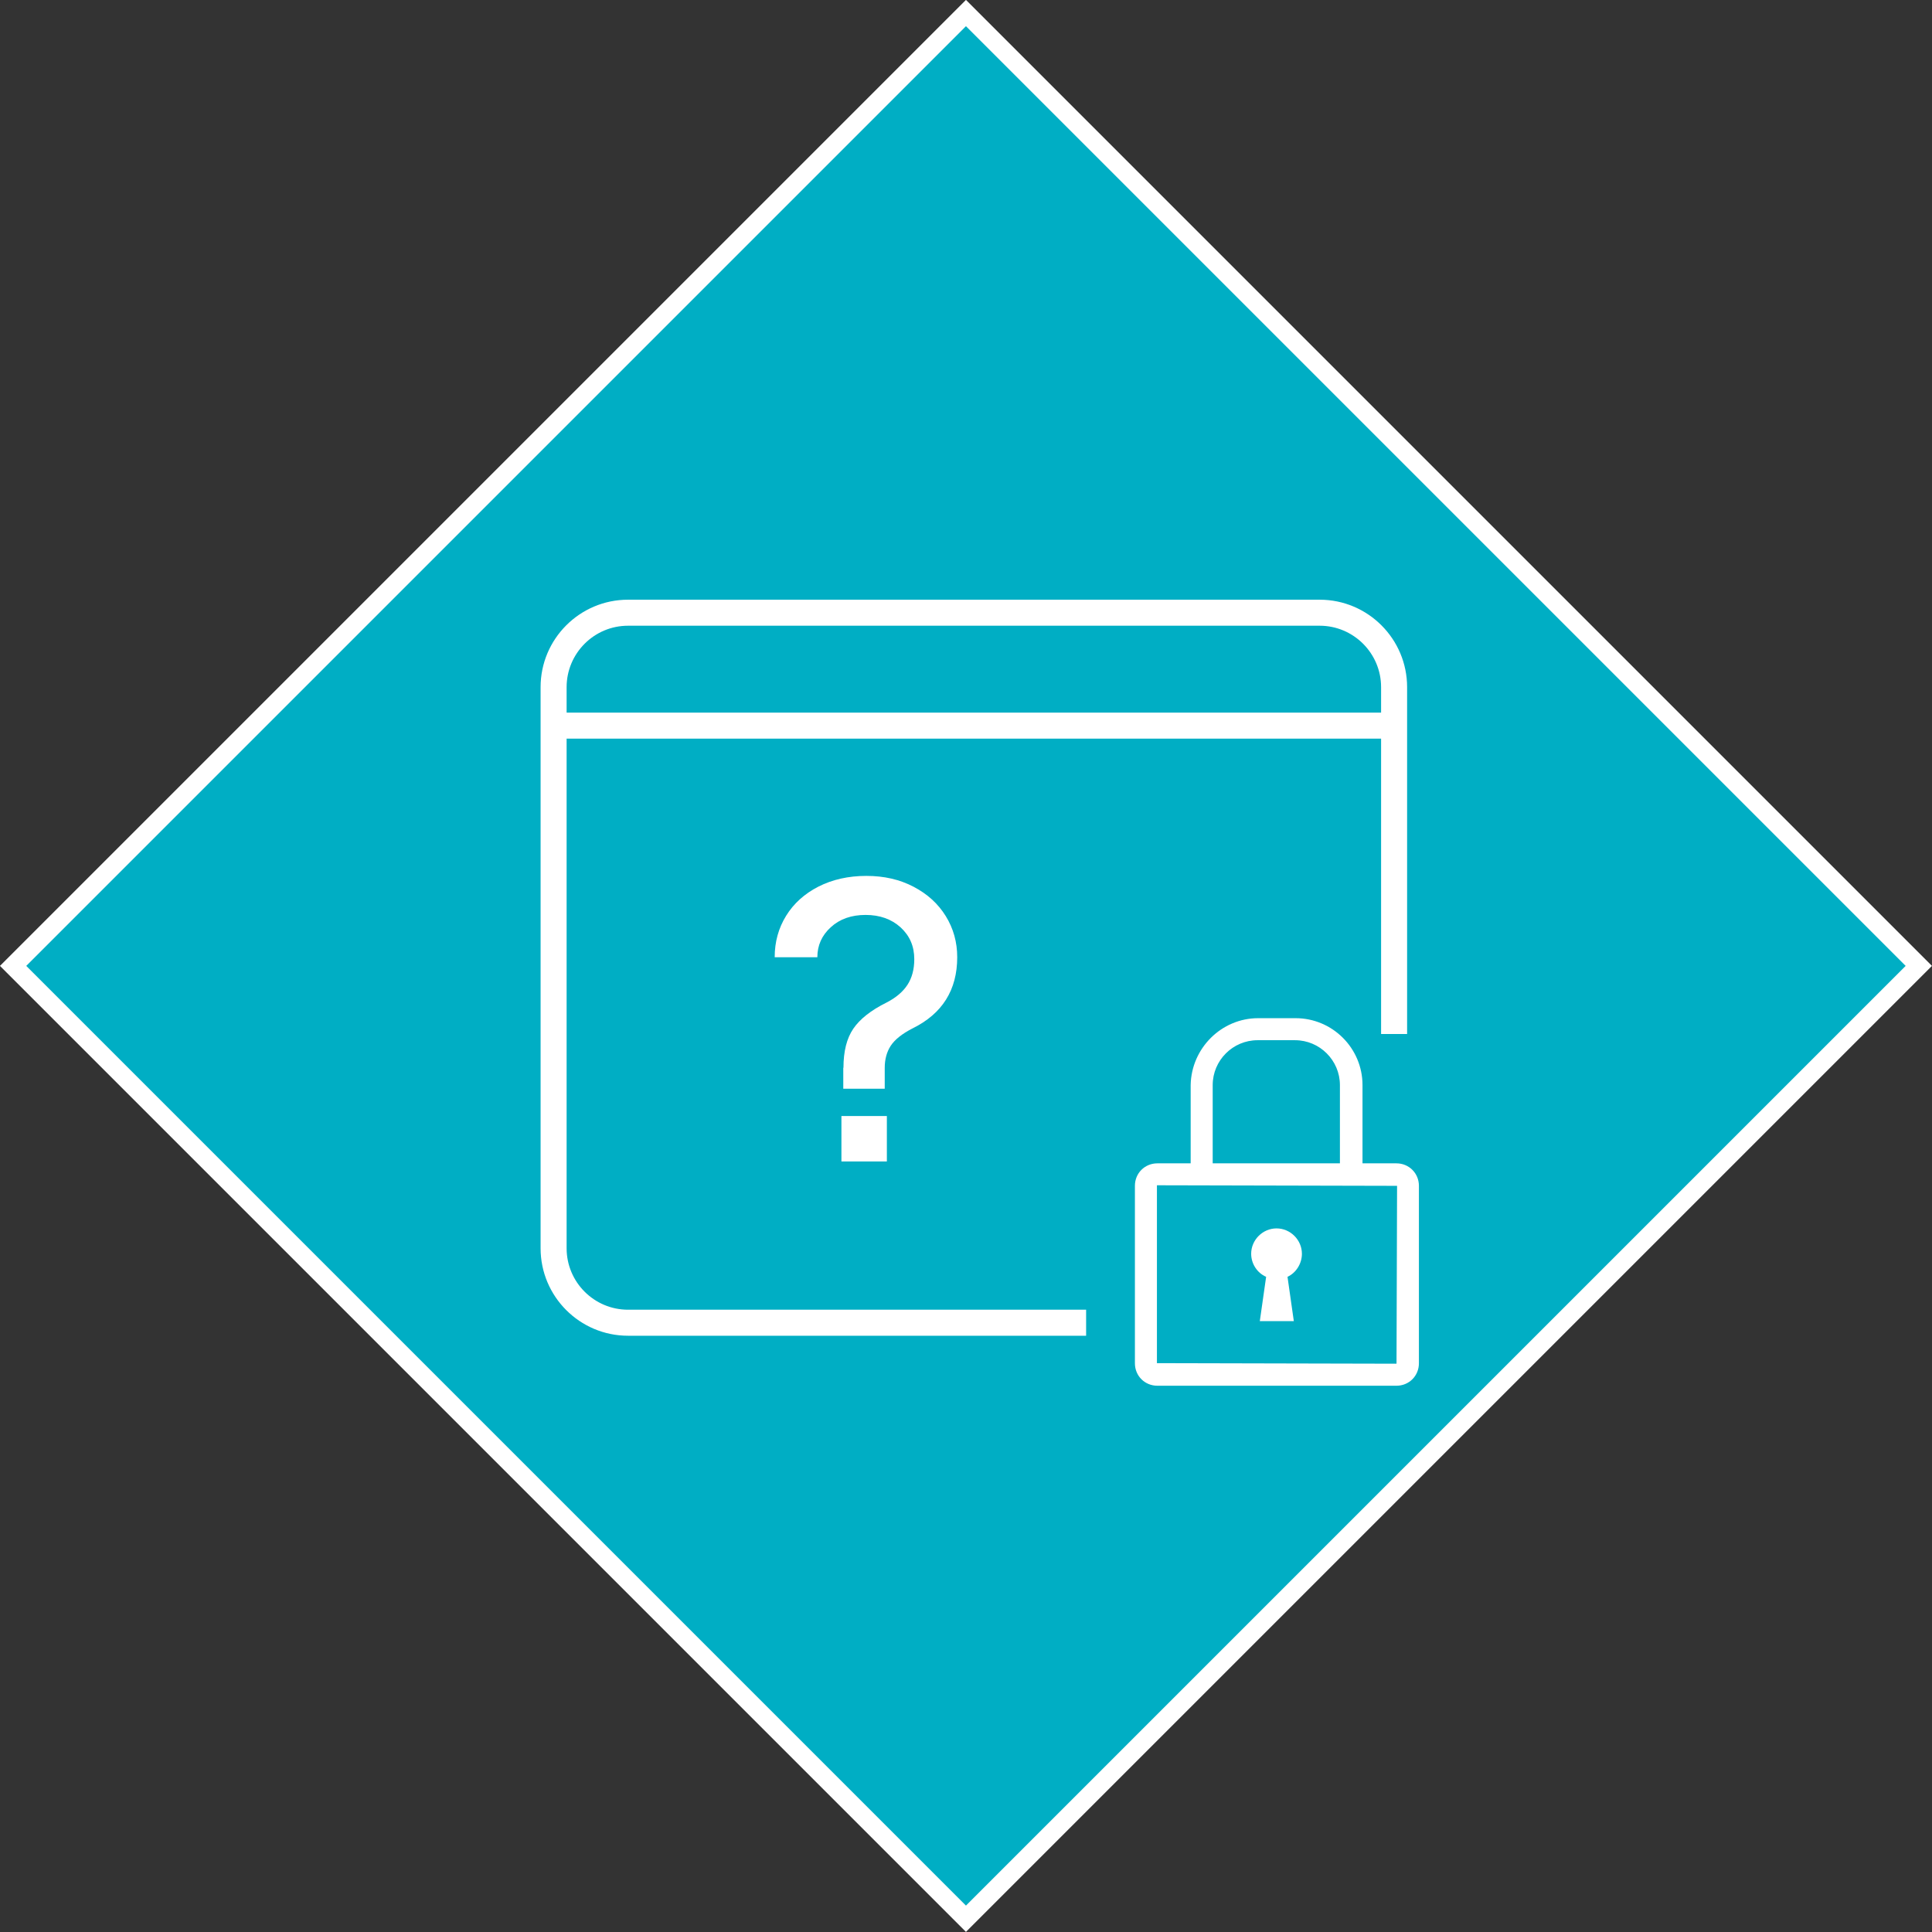 <?xml version="1.0" encoding="UTF-8"?>
<svg id="Layer_2" data-name="Layer 2" xmlns="http://www.w3.org/2000/svg" viewBox="0 0 207.89 207.89">
  <rect x="0" y="0" width="207.89" height="207.89" fill="#333333" stroke="none"/>
  <defs>
    <style>
      .cls-1 {
        fill: #fff;
      }

      .cls-2 {
        fill: none;
        stroke: #fff;
        stroke-miterlimit: 10;
        stroke-width: 2px;
      }

      .cls-3 {
        fill: #00aec4;
      }
    </style>
  </defs>
  <g id="Layer_1-2" data-name="Layer 1">
    <rect class="cls-3" x="31.72" y="31.37" width="145" height="145" transform="translate(103.97 -43.27) rotate(45)"/>
    <rect class="cls-2" x="31.44" y="31.44" width="145" height="145" transform="translate(103.94 -43.06) rotate(45)"/>
    <g>
      <g>
        <path class="cls-1" d="M116.87,143.73h-49.29c-5.19,0-9.41-4.22-9.41-9.41v-60.38c0-5.19,4.22-9.41,9.41-9.41h74.42c5.19,0,9.41,4.22,9.41,9.41v37.32h-2.8v-37.32c0-3.65-2.97-6.61-6.61-6.61h-74.42c-3.65,0-6.61,2.97-6.61,6.61v60.38c0,3.65,2.97,6.61,6.61,6.61h49.29v2.8Z"/>
        <rect class="cls-1" x="60.38" y="76.68" width="88.82" height="2.8"/>
        <path class="cls-1" d="M90.76,114.89c0-1.76.35-3.16,1.06-4.2.71-1.04,1.9-1.98,3.57-2.81,1.01-.52,1.76-1.15,2.25-1.9s.74-1.67.74-2.77c0-1.39-.49-2.52-1.47-3.42-.98-.89-2.24-1.34-3.77-1.34s-2.78.44-3.74,1.32c-.97.88-1.45,1.96-1.45,3.23h-4.59c0-1.65.41-3.13,1.23-4.46.82-1.33,1.98-2.37,3.48-3.14,1.5-.76,3.22-1.15,5.15-1.15s3.6.39,5.09,1.17c1.49.78,2.64,1.83,3.46,3.16.82,1.33,1.23,2.8,1.23,4.42,0,3.52-1.6,6.08-4.81,7.66-1.13.58-1.9,1.2-2.34,1.86-.43.66-.65,1.46-.65,2.38v2.25h-4.46v-2.25ZM95.43,124.98h-4.89v-4.89h4.89v4.89Z"/>
      </g>
      <g>
        <g>
          <path class="cls-1" d="M145.98,125.8h-1.24v-9.05c0-2.98-2.42-5.39-5.39-5.39h-4.03c-2.98,0-5.39,2.42-5.39,5.39v9.05h-1.24v-9.05c.06-3.66,3.04-6.63,6.69-6.63h4.03c3.66,0,6.63,2.98,6.63,6.63v9.05h-.06Z"/>
          <path class="cls-1" d="M146.61,126.37h-2.43v-9.61c0-2.66-2.17-4.83-4.83-4.83h-4.03c-2.66,0-4.83,2.17-4.83,4.83v9.61h-2.37v-9.61c.07-3.97,3.32-7.2,7.26-7.2h4.03c3.97,0,7.2,3.23,7.2,7.2v9.61ZM145.31,125.24h.18v-8.48c0-3.35-2.72-6.07-6.07-6.07h-4.03c-3.32,0-6.07,2.73-6.13,6.08v8.48h.11v-8.48c0-3.28,2.67-5.96,5.96-5.96h4.03c3.28,0,5.96,2.67,5.96,5.96v8.48Z"/>
        </g>
        <g>
          <path class="cls-1" d="M150.26,148.55h-25.72c-1.05,0-1.86-.81-1.86-1.86v-19.09c0-1.05.81-1.86,1.86-1.86h25.72c1.05,0,1.86.81,1.86,1.86v19.09c0,1.05-.81,1.86-1.86,1.86ZM124.54,126.98c-.37,0-.62.25-.62.62v19.09c0,.37.25.62.62.62h25.72c.37,0,.62-.25.62-.62v-19.09c0-.37-.25-.62-.62-.62h-25.72Z"/>
          <path class="cls-1" d="M150.26,149.11h-25.72c-1.36,0-2.42-1.06-2.42-2.42v-19.09c0-1.36,1.06-2.42,2.42-2.42h25.72c1.36,0,2.42,1.07,2.42,2.42v19.09c0,1.36-1.06,2.42-2.42,2.42ZM124.54,126.3c-.74,0-1.3.56-1.3,1.3v19.09c0,.74.56,1.29,1.3,1.29h25.72c.74,0,1.3-.56,1.3-1.29v-19.09c0-.74-.56-1.3-1.3-1.3h-25.72ZM150.26,147.87h-25.72c-.69,0-1.18-.5-1.18-1.18v-19.09c0-.69.5-1.18,1.18-1.18h25.72c.69,0,1.18.5,1.18,1.18v19.09c0,.68-.5,1.18-1.18,1.18ZM124.54,127.54s-.05,0-.05,0v19.14s25.78.06,25.78.06l.06-19.14-25.78-.06Z"/>
        </g>
        <path class="cls-1" d="M140.09,134.91c0-1.49-1.24-2.73-2.73-2.73s-2.73,1.24-2.73,2.73c0,1.05.62,2.05,1.61,2.48l-.68,4.77h3.66l-.68-4.77c.93-.43,1.55-1.43,1.55-2.48Z"/>
      </g>
    </g>
  </g>
</svg>
